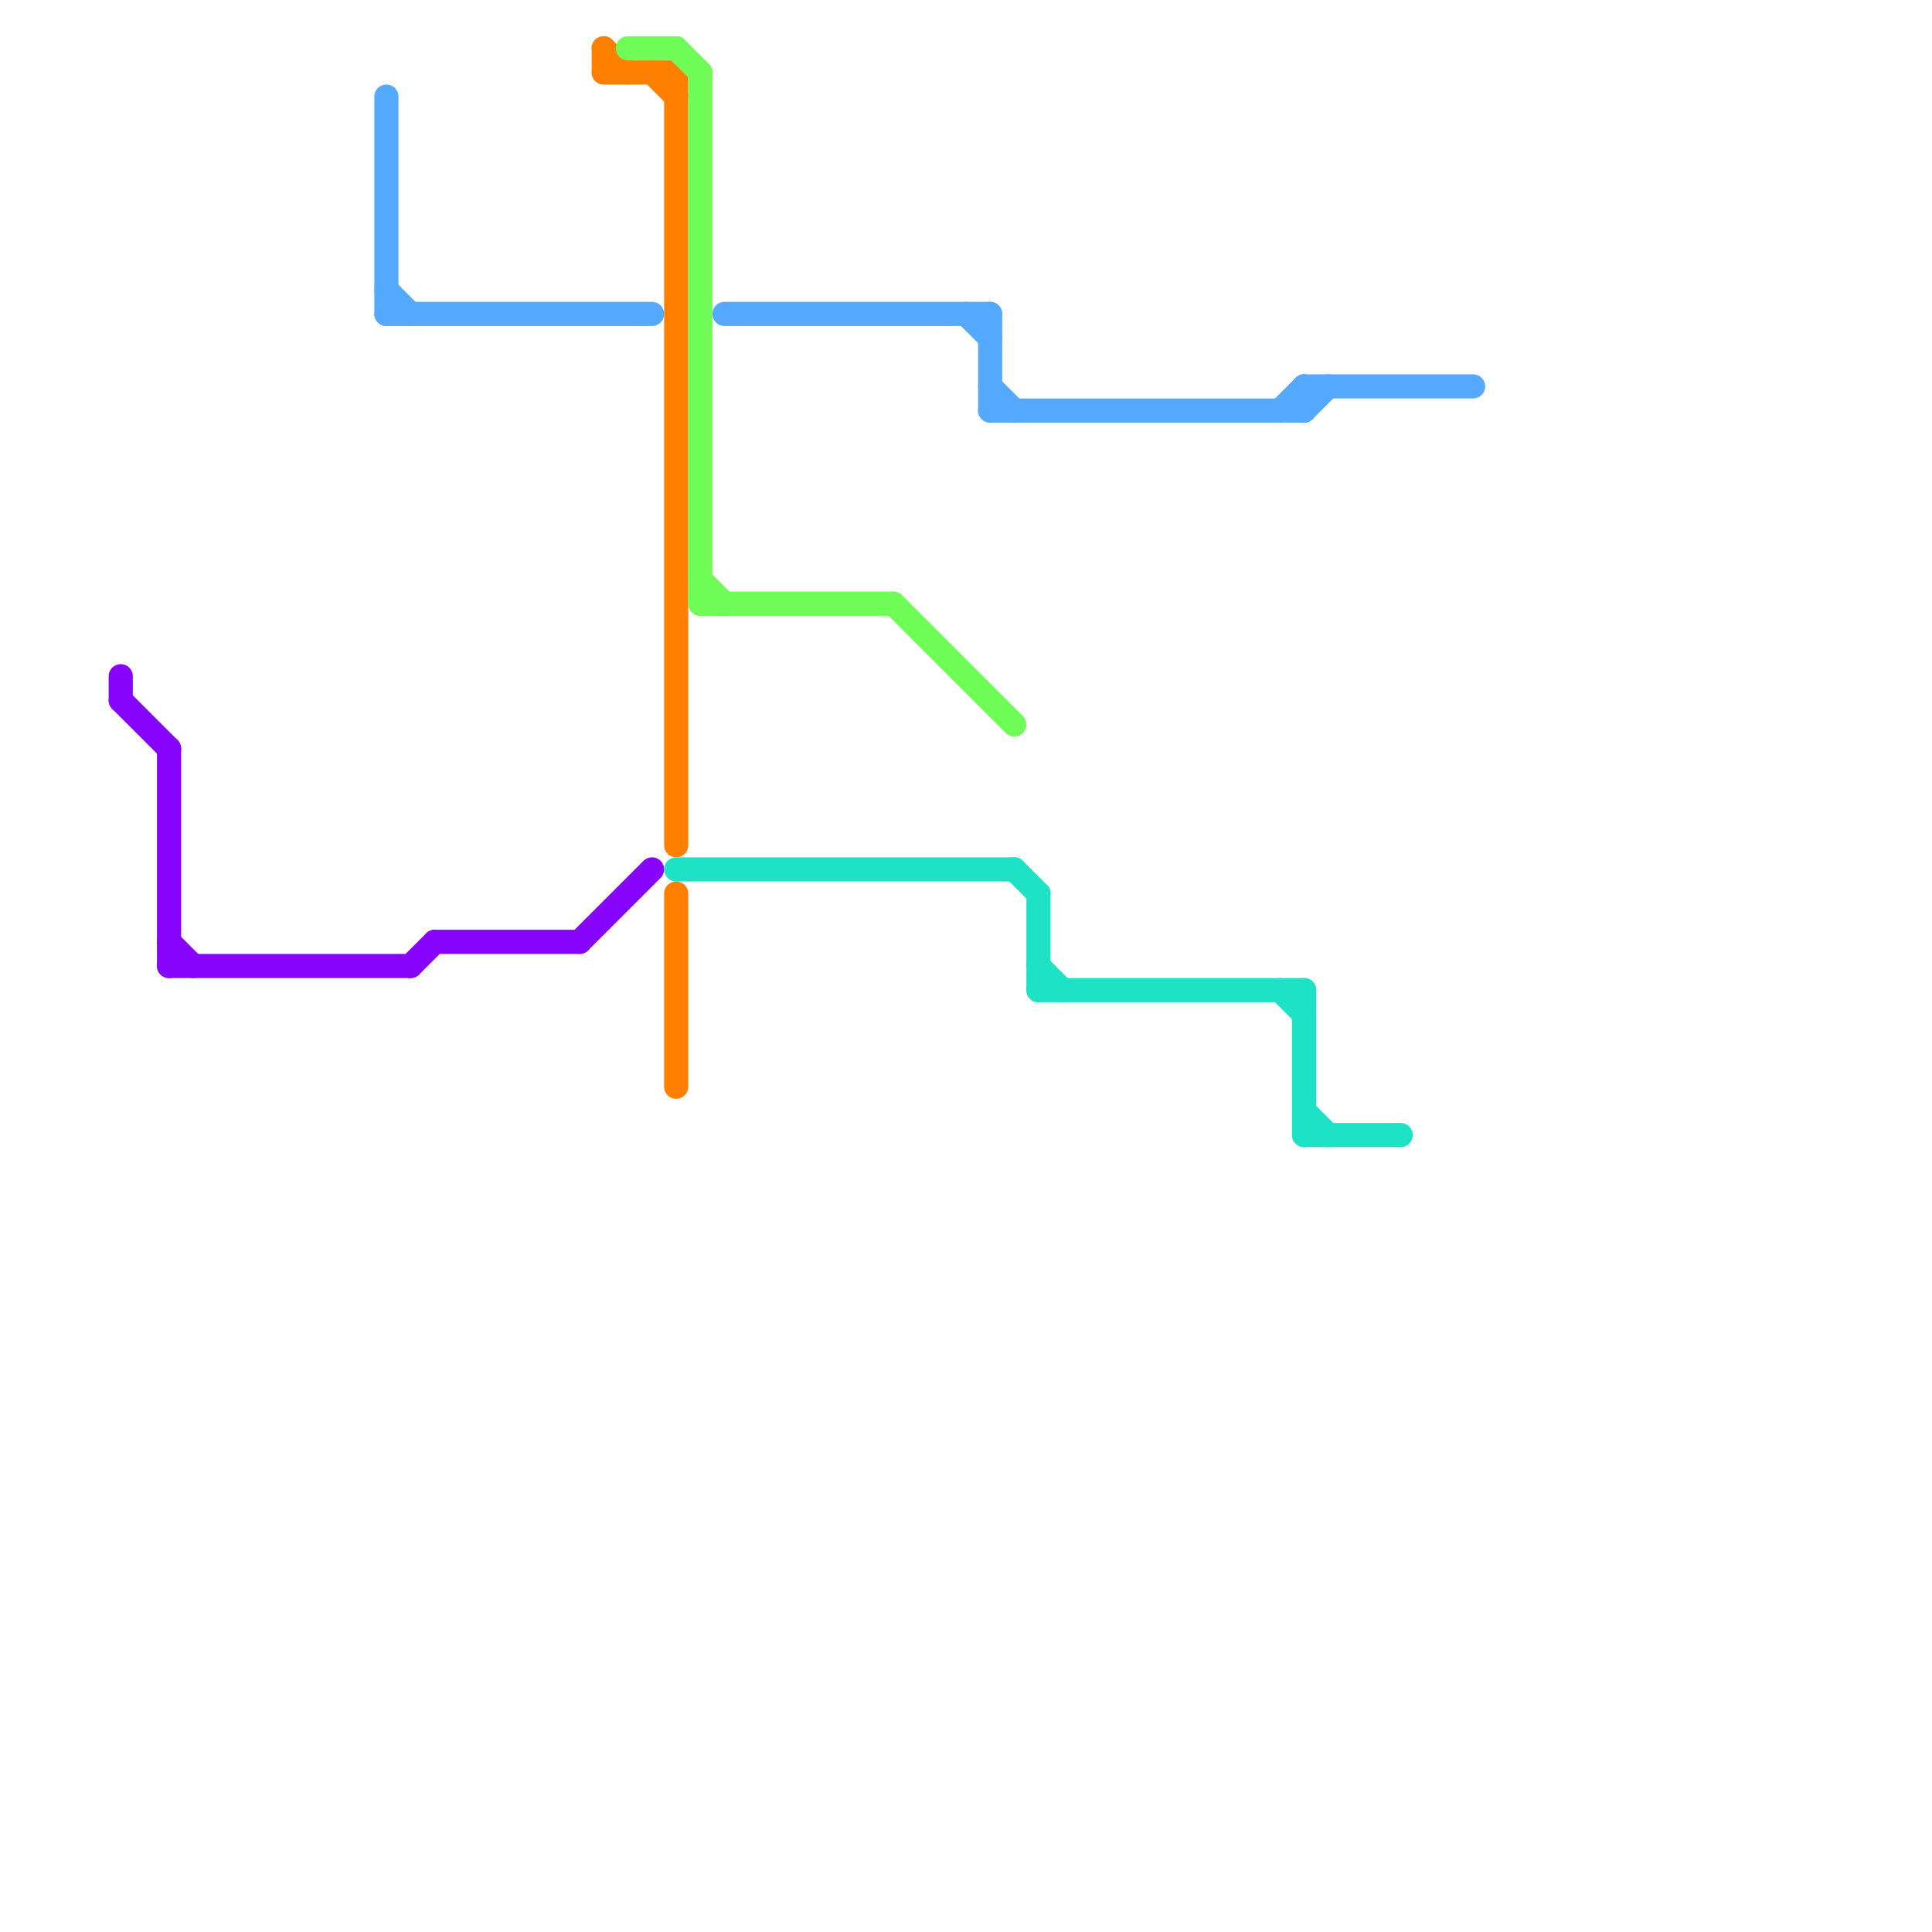 
<svg version="1.1" xmlns="http://www.w3.org/2000/svg" viewBox="0 0 80 80">
<style>text { font: 1px Helvetica; font-weight: 600; white-space: pre; dominant-baseline: central; } line { stroke-width: 1; fill: none; stroke-linecap: round; stroke-linejoin: round; } .c0 { stroke: #8603fc } .c1 { stroke: #55aaff } .c2 { stroke: #ff8000 } .c3 { stroke: #70fd57 } .c4 { stroke: #1de2c5 }</style><defs><g id="wm-xf"><circle r="1.2" fill="#000"/><circle r="0.9" fill="#fff"/><circle r="0.6" fill="#000"/><circle r="0.3" fill="#fff"/></g><g id="wm"><circle r="0.6" fill="#000"/><circle r="0.3" fill="#fff"/></g></defs><line class="c0" x1="18" y1="39" x2="24" y2="39"/><line class="c0" x1="5" y1="29" x2="7" y2="31"/><line class="c0" x1="24" y1="39" x2="27" y2="36"/><line class="c0" x1="7" y1="40" x2="17" y2="40"/><line class="c0" x1="5" y1="28" x2="5" y2="29"/><line class="c0" x1="7" y1="39" x2="8" y2="40"/><line class="c0" x1="17" y1="40" x2="18" y2="39"/><line class="c0" x1="7" y1="31" x2="7" y2="40"/><line class="c1" x1="53" y1="17" x2="54" y2="16"/><line class="c1" x1="54" y1="16" x2="61" y2="16"/><line class="c1" x1="54" y1="17" x2="55" y2="16"/><line class="c1" x1="16" y1="13" x2="27" y2="13"/><line class="c1" x1="16" y1="12" x2="17" y2="13"/><line class="c1" x1="30" y1="13" x2="41" y2="13"/><line class="c1" x1="40" y1="13" x2="41" y2="14"/><line class="c1" x1="41" y1="17" x2="54" y2="17"/><line class="c1" x1="16" y1="4" x2="16" y2="13"/><line class="c1" x1="41" y1="16" x2="42" y2="17"/><line class="c1" x1="41" y1="13" x2="41" y2="17"/><line class="c1" x1="54" y1="16" x2="54" y2="17"/><line class="c2" x1="27" y1="3" x2="28" y2="4"/><line class="c2" x1="25" y1="2" x2="25" y2="3"/><line class="c2" x1="25" y1="2" x2="26" y2="3"/><line class="c2" x1="25" y1="3" x2="28" y2="3"/><line class="c2" x1="28" y1="37" x2="28" y2="45"/><line class="c2" x1="28" y1="3" x2="28" y2="35"/><line class="c3" x1="37" y1="25" x2="42" y2="30"/><line class="c3" x1="29" y1="24" x2="30" y2="25"/><line class="c3" x1="26" y1="2" x2="28" y2="2"/><line class="c3" x1="28" y1="2" x2="29" y2="3"/><line class="c3" x1="29" y1="3" x2="29" y2="25"/><line class="c3" x1="29" y1="25" x2="37" y2="25"/><line class="c4" x1="43" y1="40" x2="44" y2="41"/><line class="c4" x1="43" y1="37" x2="43" y2="41"/><line class="c4" x1="54" y1="47" x2="58" y2="47"/><line class="c4" x1="42" y1="36" x2="43" y2="37"/><line class="c4" x1="43" y1="41" x2="54" y2="41"/><line class="c4" x1="53" y1="41" x2="54" y2="42"/><line class="c4" x1="54" y1="46" x2="55" y2="47"/><line class="c4" x1="28" y1="36" x2="42" y2="36"/><line class="c4" x1="54" y1="41" x2="54" y2="47"/>
</svg>
